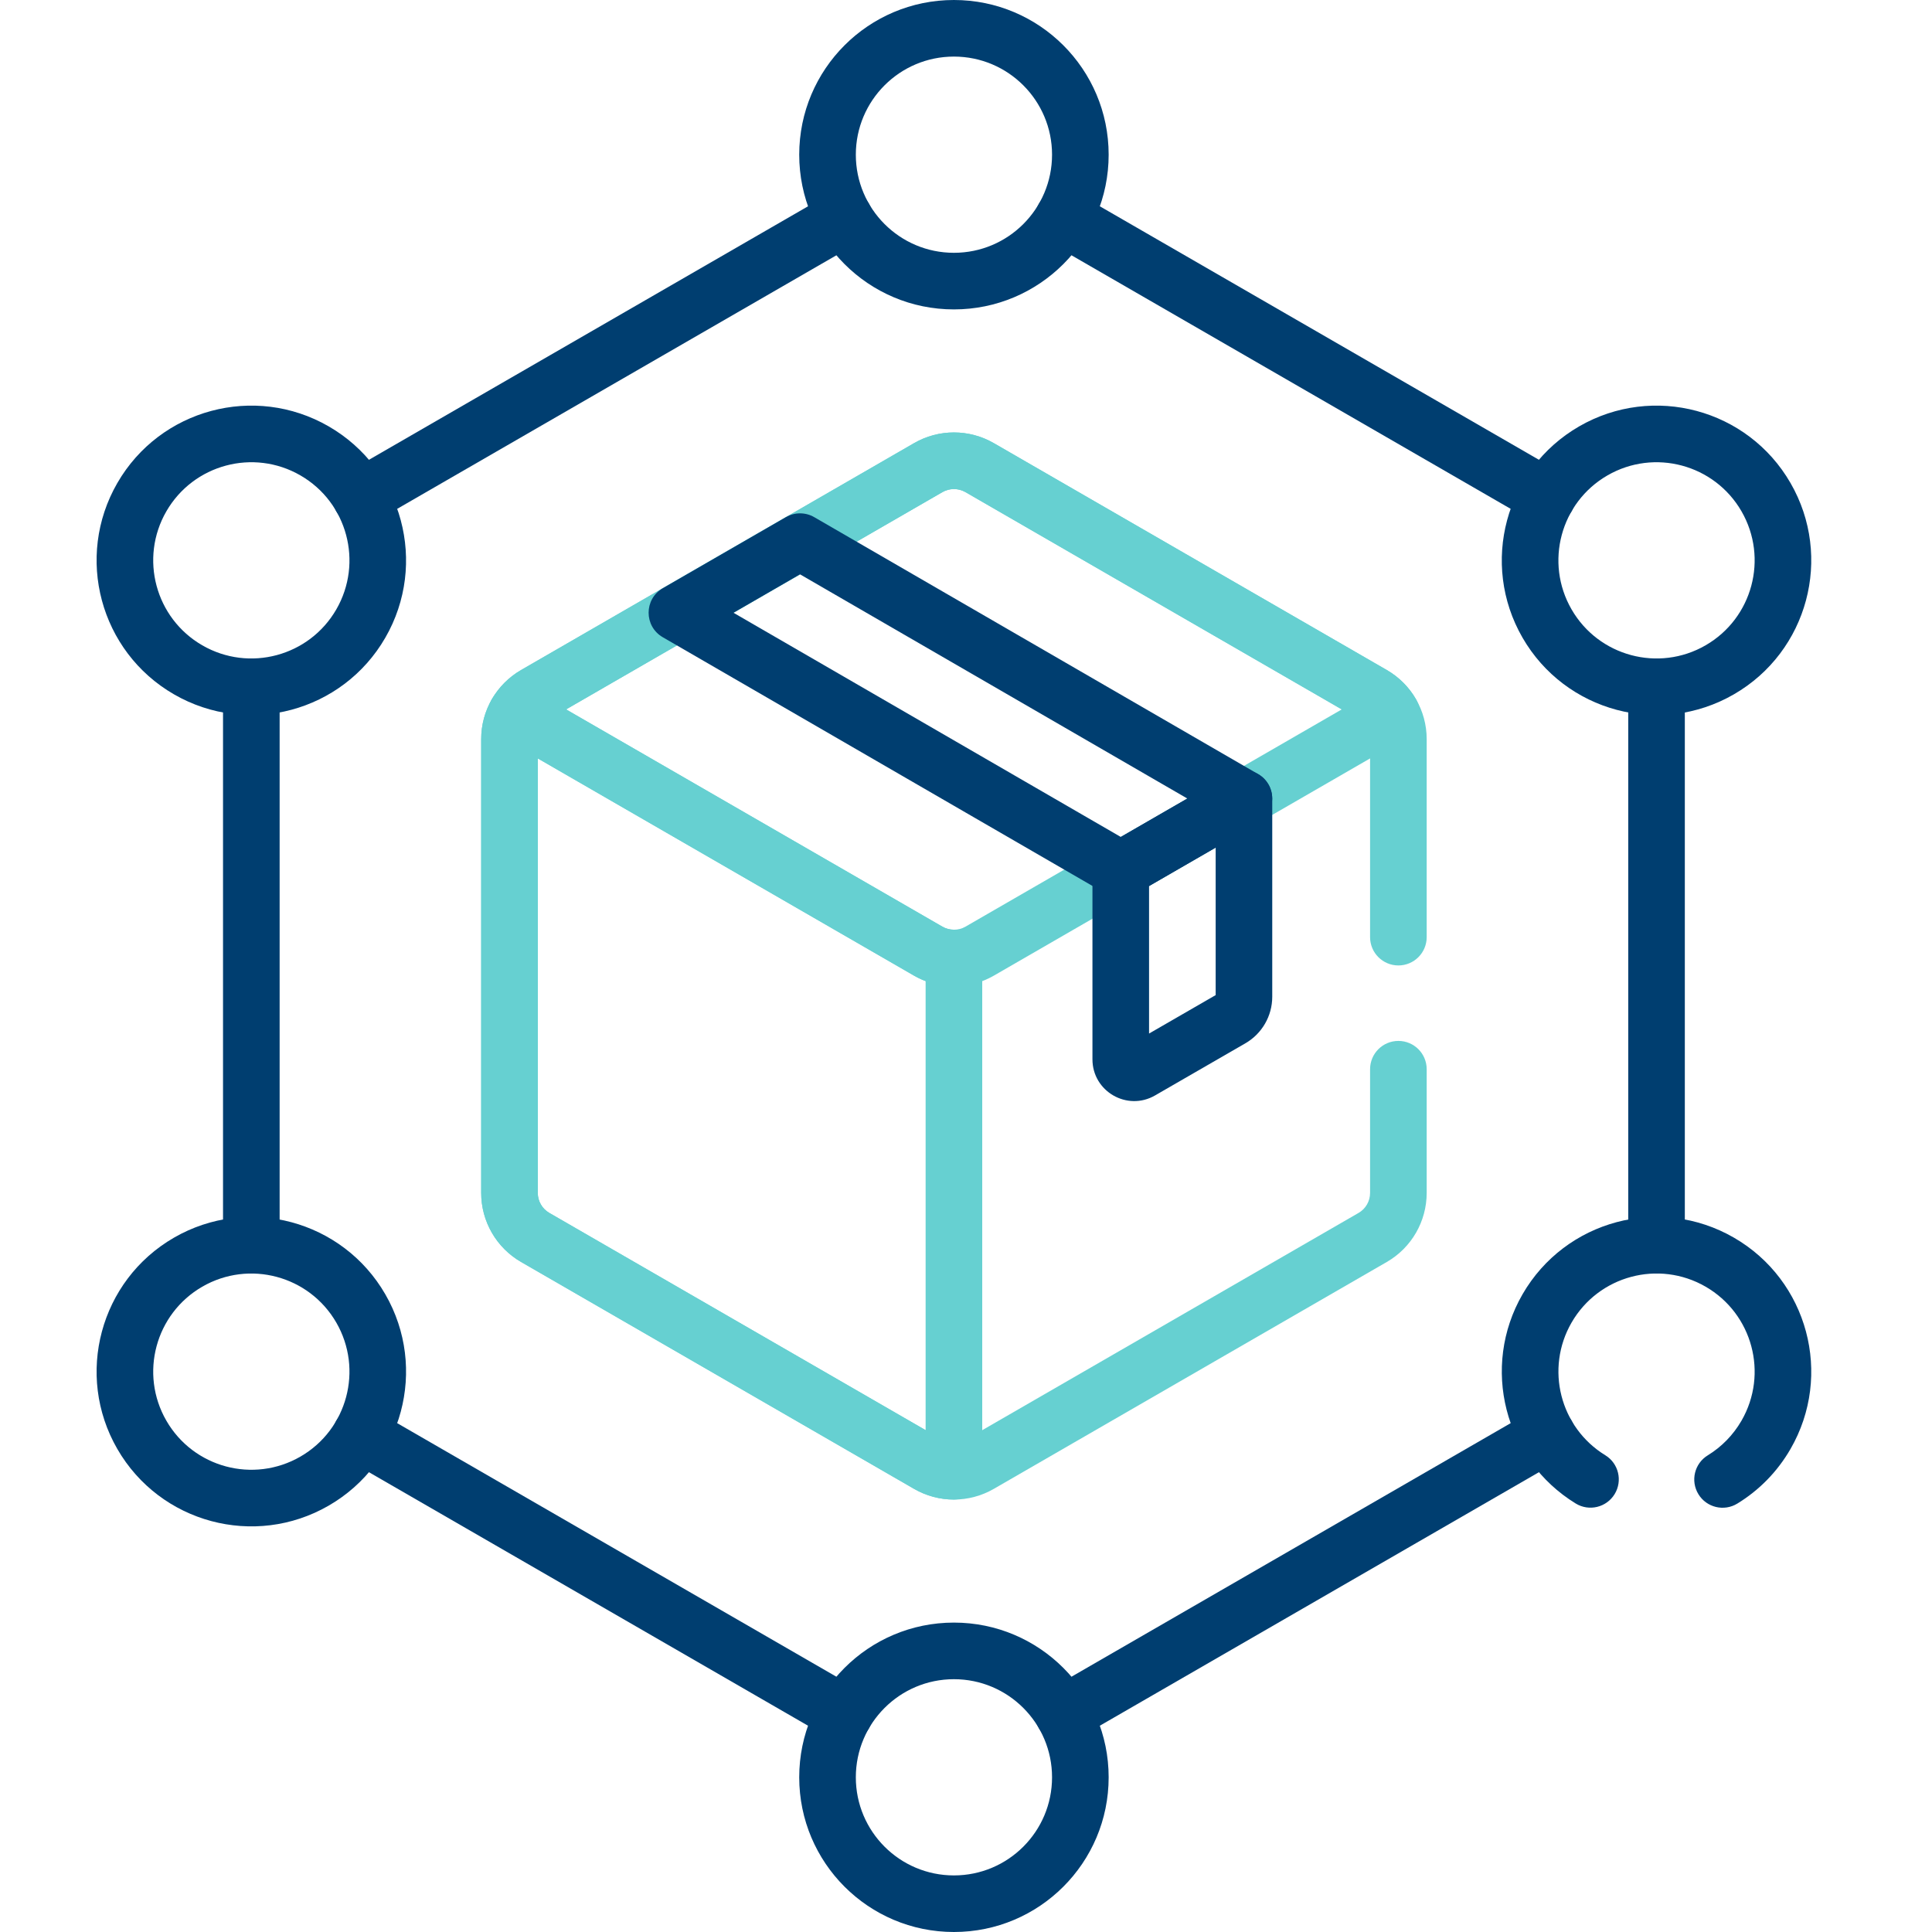 <svg xmlns="http://www.w3.org/2000/svg" xmlns:xlink="http://www.w3.org/1999/xlink" width="80px" height="80px" viewBox="0 0 80 80"><title>icon-supplychain</title><g id="icon-supplychain" stroke="none" stroke-width="1" fill="none" fill-rule="evenodd"><g id="supply-chain" transform="translate(4, 0)" fill-rule="nonzero"><g id="Group-46"><path d="M35.5,0 C39.038,0 41.907,2.868 41.907,6.406 C41.907,9.944 39.038,12.812 35.5,12.812 C31.962,12.812 29.094,9.944 29.094,6.406 C29.094,2.868 31.962,0 35.5,0 Z M35.5,2.344 C33.257,2.344 31.438,4.163 31.438,6.406 C31.438,8.65 33.257,10.469 35.5,10.469 C37.744,10.469 39.563,8.65 39.563,6.406 C39.563,4.163 37.744,2.344 35.5,2.344 Z" id="path627" fill="#003E70" transform="translate(35.5, 6.406) scale(-1, 1) rotate(-180) translate(-35.5, -6.406) "></path><path d="M35.5,67.188 C39.038,67.188 41.907,70.056 41.907,73.594 C41.907,77.132 39.038,80 35.5,80 C31.962,80 29.094,77.132 29.094,73.594 C29.094,70.056 31.962,67.188 35.5,67.188 Z M35.5,69.531 C33.257,69.531 31.438,71.35 31.438,73.594 C31.438,75.837 33.257,77.656 35.5,77.656 C37.744,77.656 39.563,75.837 39.563,73.594 C39.563,71.35 37.744,69.531 35.5,69.531 Z" id="path631" fill="#003E70" transform="translate(35.5, 73.594) scale(-1, 1) rotate(-180) translate(-35.5, -73.594) "></path><path d="M3.204,17.655 C6.268,15.886 10.186,16.936 11.955,20 C13.724,23.064 12.674,26.982 9.61,28.751 C6.546,30.52 2.628,29.47 0.859,26.406 C-0.91,23.342 0.14,19.424 3.204,17.655 Z M9.926,21.172 C8.804,19.229 6.319,18.563 4.376,19.685 C2.433,20.807 1.767,23.291 2.889,25.234 C4.011,27.177 6.496,27.843 8.439,26.721 C10.382,25.6 11.047,23.115 9.926,21.172 Z" id="path635" fill="#003E70" transform="translate(6.407, 23.203) scale(-1, 1) rotate(-180) translate(-6.407, -23.203) "></path><path d="M0.859,53.594 C2.628,50.53 6.546,49.48 9.61,51.249 C12.674,53.018 13.724,56.936 11.955,60 C10.186,63.064 6.268,64.114 3.204,62.345 C0.14,60.576 -0.91,56.658 0.859,53.594 Z M8.439,53.279 C6.495,52.157 4.011,52.822 2.889,54.766 C1.767,56.709 2.433,59.193 4.376,60.315 C6.319,61.437 8.804,60.771 9.926,58.828 C11.047,56.885 10.382,54.4 8.439,53.279 Z" id="path639" fill="#003E70" transform="translate(6.407, 56.797) scale(-1, 1) rotate(-180) translate(-6.407, -56.797) "></path><path d="M59.045,20 C60.814,16.936 64.733,15.886 67.796,17.655 C70.861,19.424 71.91,23.342 70.141,26.406 C68.373,29.47 64.454,30.52 61.39,28.751 C58.326,26.982 57.276,23.064 59.045,20 Z M66.625,19.685 C64.682,18.563 62.197,19.229 61.075,21.172 C59.953,23.115 60.619,25.6 62.562,26.721 C64.505,27.843 66.99,27.177 68.112,25.234 C69.233,23.291 68.568,20.807 66.625,19.685 Z" id="path643" fill="#003E70" transform="translate(64.593, 23.203) scale(-1, 1) rotate(-180) translate(-64.593, -23.203) "></path><path d="M59.475,8.008 C60.035,7.685 60.752,7.877 61.076,8.437 C61.399,8.998 61.207,9.714 60.647,10.038 L40.619,21.601 C40.058,21.925 39.342,21.733 39.018,21.172 C38.694,20.612 38.887,19.895 39.447,19.571 L59.475,8.008 Z" id="path647" fill="#003E70" transform="translate(50.047, 14.805) scale(-1, 1) rotate(-180) translate(-50.047, -14.805) "></path><path d="M64.593,27.265 C65.241,27.265 65.765,27.79 65.765,28.437 L65.765,51.563 C65.765,52.21 65.241,52.735 64.593,52.735 C63.946,52.735 63.422,52.21 63.422,51.563 L63.422,28.437 C63.422,27.79 63.946,27.265 64.593,27.265 Z" id="path651" fill="#003E70" transform="translate(64.593, 40) scale(-1, 1) rotate(-180) translate(-64.593, -40) "></path><path d="M39.018,58.828 C39.342,58.267 40.058,58.075 40.619,58.399 L60.647,69.962 C61.207,70.286 61.399,71.002 61.076,71.563 C60.752,72.123 60.036,72.315 59.475,71.992 L39.447,60.429 C38.887,60.105 38.695,59.388 39.018,58.828 Z" id="path655" fill="#003E70" transform="translate(50.047, 65.195) scale(-1, 1) rotate(-180) translate(-50.047, -65.195) "></path><path d="M30.382,58.399 C30.942,58.075 31.659,58.267 31.983,58.828 C32.306,59.388 32.114,60.105 31.554,60.429 L11.526,71.992 C10.965,72.315 10.249,72.123 9.925,71.563 C9.601,71.002 9.793,70.286 10.354,69.962 L30.382,58.399 Z" id="path659" fill="#003E70" transform="translate(20.954, 65.195) scale(-1, 1) rotate(-180) translate(-20.954, -65.195) "></path><path d="M6.407,27.265 C7.055,27.265 7.579,27.79 7.579,28.437 L7.579,51.563 C7.579,52.21 7.055,52.735 6.407,52.735 C5.76,52.735 5.235,52.21 5.235,51.563 L5.235,28.437 C5.235,27.79 5.76,27.265 6.407,27.265 Z" id="path663" fill="#003E70" transform="translate(6.407, 40) scale(-1, 1) rotate(-180) translate(-6.407, -40) "></path><path d="M9.925,8.437 C10.249,7.877 10.965,7.685 11.526,8.008 L31.554,19.571 C32.114,19.895 32.306,20.612 31.983,21.172 C31.659,21.733 30.942,21.925 30.382,21.601 L10.354,10.038 C9.793,9.714 9.601,8.998 9.925,8.437 Z" id="path667" fill="#003E70" transform="translate(20.954, 14.805) scale(-1, 1) rotate(-180) translate(-20.954, -14.805) "></path><path d="M33.845,18.35 C34.87,17.759 36.131,17.759 37.155,18.35 L54.205,28.194 C54.765,28.517 54.957,29.234 54.634,29.794 C54.346,30.294 53.93,30.711 53.426,31.003 L37.151,40.399 C36.129,40.988 34.871,40.988 33.85,40.399 L17.575,31.003 C17.071,30.711 16.656,30.294 16.367,29.794 C16.043,29.234 16.235,28.517 16.796,28.194 L33.845,18.35 Z M35.983,20.38 C35.685,20.207 35.316,20.207 35.017,20.38 L19.44,29.373 L35.022,38.369 C35.308,38.534 35.658,38.54 35.948,38.386 L35.979,38.369 L51.56,29.373 L35.983,20.38 Z" id="path671" fill="#66D0D1" transform="translate(35.5, 29.374) scale(-1, 1) rotate(-180) translate(-35.5, -29.374) "></path><path d="M35.5,28.367 C36.148,28.367 36.672,28.892 36.672,29.539 L36.672,50.791 C36.672,51.439 36.148,51.963 35.5,51.963 C35.331,51.963 35.165,52.007 35.017,52.093 L17.968,61.936 C17.407,62.26 16.691,62.068 16.367,61.507 C16.078,61.007 15.925,60.439 15.925,59.857 L15.925,41.064 C15.925,39.885 16.554,38.795 17.575,38.206 L33.85,28.809 C34.354,28.518 34.923,28.367 35.5,28.367 Z M34.328,31.24 L18.747,40.236 C18.451,40.406 18.268,40.722 18.268,41.064 L18.268,59.056 L33.845,50.063 C33.995,49.976 34.151,49.902 34.31,49.841 L34.328,49.834 L34.328,31.24 Z" id="path679" fill="#66D0D1" transform="translate(26.299, 45.23) scale(-1, 1) rotate(-180) translate(-26.299, -45.23) "></path><path d="M41.236,33.626 C41.236,32.296 42.676,31.465 43.828,32.13 L47.568,34.289 C48.257,34.687 48.681,35.422 48.681,36.217 L48.681,44.422 C48.681,44.833 48.465,45.215 48.112,45.426 L48.111,45.427 C47.746,45.646 47.291,45.65 46.922,45.437 L41.822,42.493 C41.46,42.284 41.236,41.897 41.236,41.478 L41.236,33.626 Z M43.58,34.693 L43.58,40.802 L46.338,42.394 L46.338,36.285 L43.58,34.693 Z" id="path683" fill="#003E70" transform="translate(44.959, 38.745) scale(-1, 1) rotate(-180) translate(-44.959, -38.745) "></path><path d="M66.328,50.95 C66.665,50.398 67.387,50.224 67.939,50.562 C68.844,51.115 69.6,51.886 70.141,52.823 C71.91,55.887 70.861,59.805 67.797,61.574 C64.733,63.343 60.814,62.293 59.045,59.229 C57.308,56.22 58.289,52.377 61.247,50.565 C61.799,50.227 62.52,50.401 62.858,50.953 C63.196,51.505 63.023,52.226 62.471,52.564 C60.596,53.712 59.974,56.149 61.075,58.057 C62.197,60 64.682,60.666 66.625,59.544 C68.568,58.422 69.233,55.938 68.112,53.995 C67.767,53.399 67.289,52.912 66.717,52.561 C66.164,52.224 65.99,51.503 66.328,50.95 Z" id="path687" fill="#003E70" transform="translate(64.594, 56.411) scale(-1, 1) rotate(-180) translate(-64.594, -56.411) "></path><path d="M33.85,18.349 C34.871,17.759 36.129,17.759 37.151,18.349 L53.426,27.745 C54.447,28.335 55.076,29.425 55.076,30.604 L55.076,35.726 C55.076,36.374 54.551,36.898 53.904,36.898 C53.257,36.898 52.732,36.374 52.732,35.726 L52.732,30.604 C52.732,30.262 52.55,29.946 52.254,29.775 L35.979,20.379 C35.683,20.208 35.318,20.208 35.022,20.379 L18.747,29.775 C18.451,29.946 18.269,30.262 18.269,30.604 L18.269,49.396 C18.269,49.738 18.451,50.054 18.747,50.225 L35.022,59.621 C35.318,59.792 35.683,59.792 35.979,59.621 L52.254,50.225 C52.55,50.054 52.732,49.738 52.732,49.396 L52.732,41.195 C52.732,40.548 53.257,40.023 53.904,40.023 C54.551,40.023 55.076,40.548 55.076,41.195 L55.076,49.396 C55.076,50.575 54.447,51.665 53.426,52.255 L37.151,61.651 C36.129,62.241 34.871,62.241 33.85,61.651 L17.575,52.255 C16.554,51.665 15.925,50.576 15.925,49.396 L15.925,30.604 C15.925,29.424 16.554,28.335 17.575,27.745 L33.85,18.349 Z" id="path691" fill="#66D0D1" transform="translate(35.5, 40) scale(-1, 1) rotate(-180) translate(-35.5, -40) "></path><path d="M42.994,21.415 L48.094,24.36 C48.874,24.811 48.875,25.937 48.095,26.389 L29.715,37.028 C29.352,37.238 28.905,37.238 28.542,37.028 L23.444,34.085 C22.663,33.634 22.663,32.508 23.443,32.056 L41.765,21.451 C42.115,21.222 42.582,21.177 42.994,21.415 Z M42.411,23.785 L26.372,33.069 L29.127,34.66 L45.166,25.376 L42.411,23.785 Z" id="path675" fill="#003E70" transform="translate(35.769, 29.221) scale(-1, 1) rotate(-180) translate(-35.769, -29.221) "></path></g></g></g></svg>